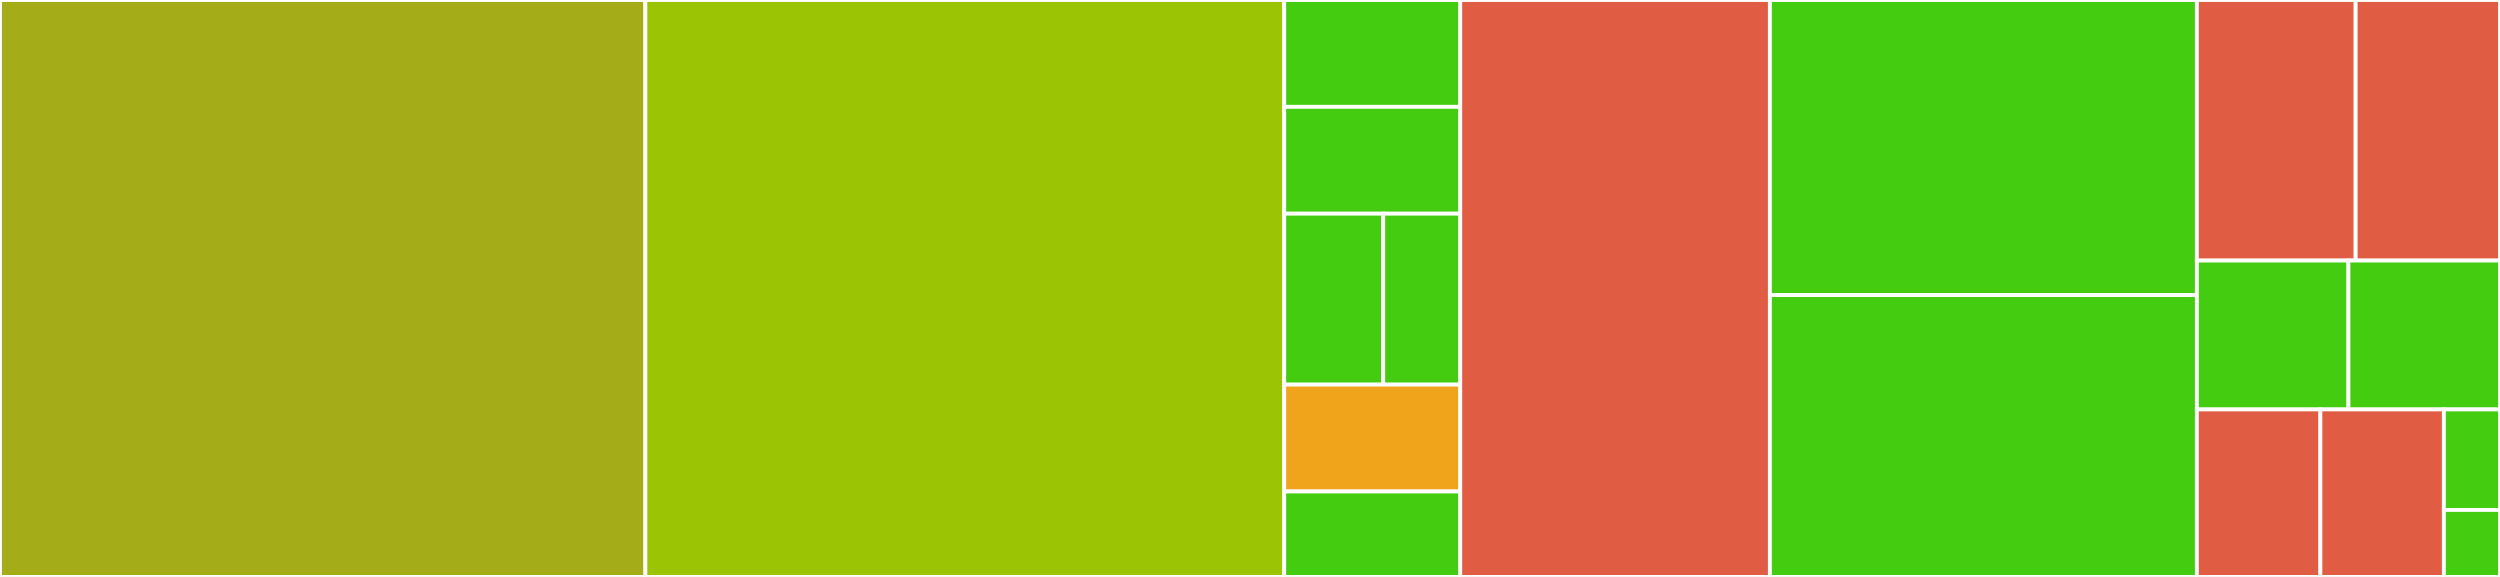 <svg baseProfile="full" width="650" height="150" viewBox="0 0 650 150" version="1.1"
xmlns="http://www.w3.org/2000/svg" xmlns:ev="http://www.w3.org/2001/xml-events"
xmlns:xlink="http://www.w3.org/1999/xlink">

<rect x="0" y="0" width="650" height="150" fill="#333333" stroke="none"/>

<style>rect.s{mask:url(#mask);}</style>
<defs>
  <pattern id="white" width="4" height="4" patternUnits="userSpaceOnUse" patternTransform="rotate(45)">
    <rect width="2" height="2" transform="translate(0,0)" fill="white"></rect>
  </pattern>
  <mask id="mask">
    <rect x="0" y="0" width="100%" height="100%" fill="url(#white)"></rect>
  </mask>
</defs>

<rect x="0" y="0" width="167.797" height="150.0" fill="#a4ad17" stroke="white" stroke-width="1" class=" tooltipped" data-content="Core/Container.swift"><title>Core/Container.swift</title></rect>
<rect x="167.797" y="0" width="166.102" height="150.0" fill="#9bc405" stroke="white" stroke-width="1" class=" tooltipped" data-content="Core/AppContext.swift"><title>Core/AppContext.swift</title></rect>
<rect x="333.898" y="0" width="45.763" height="27.778" fill="#4c1" stroke="white" stroke-width="1" class=" tooltipped" data-content="Core/Type/TypeKey.swift"><title>Core/Type/TypeKey.swift</title></rect>
<rect x="333.898" y="27.778" width="45.763" height="27.778" fill="#4c1" stroke="white" stroke-width="1" class=" tooltipped" data-content="Core/Type/LoadPriority.swift"><title>Core/Type/LoadPriority.swift</title></rect>
<rect x="333.898" y="55.556" width="25.742" height="44.444" fill="#4c1" stroke="white" stroke-width="1" class=" tooltipped" data-content="Core/Type/ResolveRole.swift"><title>Core/Type/ResolveRole.swift</title></rect>
<rect x="359.64" y="55.556" width="20.021" height="44.444" fill="#4c1" stroke="white" stroke-width="1" class=" tooltipped" data-content="Core/Type/Linker.swift"><title>Core/Type/Linker.swift</title></rect>
<rect x="333.898" y="100" width="45.763" height="27.778" fill="#efa41b" stroke="white" stroke-width="1" class=" tooltipped" data-content="Core/Component/FactoryContainerComponent.swift"><title>Core/Component/FactoryContainerComponent.swift</title></rect>
<rect x="333.898" y="127.778" width="45.763" height="22.222" fill="#4c1" stroke="white" stroke-width="1" class=" tooltipped" data-content="Core/Component/DefaultContainerComponent.swift"><title>Core/Component/DefaultContainerComponent.swift</title></rect>
<rect x="379.661" y="0" width="80.508" height="150.0" fill="#e05d44" stroke="white" stroke-width="1" class=" tooltipped" data-content="Configuration.swift"><title>Configuration.swift</title></rect>
<rect x="460.169" y="0" width="111.017" height="76.718" fill="#4c1" stroke="white" stroke-width="1" class=" tooltipped" data-content="ModuleFactory.swift"><title>ModuleFactory.swift</title></rect>
<rect x="460.169" y="76.718" width="111.017" height="73.282" fill="#4c1" stroke="white" stroke-width="1" class=" tooltipped" data-content="Inject.swift"><title>Inject.swift</title></rect>
<rect x="571.186" y="0" width="41.283" height="67.742" fill="#e05d44" stroke="white" stroke-width="1" class=" tooltipped" data-content="AutowiredFactory.swift"><title>AutowiredFactory.swift</title></rect>
<rect x="612.47" y="0" width="37.53" height="67.742" fill="#e05d44" stroke="white" stroke-width="1" class=" tooltipped" data-content="Autowired.swift"><title>Autowired.swift</title></rect>
<rect x="571.186" y="67.742" width="39.407" height="38.71" fill="#4c1" stroke="white" stroke-width="1" class=" tooltipped" data-content="Dependency.swift"><title>Dependency.swift</title></rect>
<rect x="610.593" y="67.742" width="39.407" height="38.71" fill="#4c1" stroke="white" stroke-width="1" class=" tooltipped" data-content="DependencyArray.swift"><title>DependencyArray.swift</title></rect>
<rect x="571.186" y="106.452" width="32.109" height="43.548" fill="#e05d44" stroke="white" stroke-width="1" class=" tooltipped" data-content="LazyAutowired.swift"><title>LazyAutowired.swift</title></rect>
<rect x="603.296" y="106.452" width="32.109" height="43.548" fill="#e05d44" stroke="white" stroke-width="1" class=" tooltipped" data-content="LazyAutowiredFactory.swift"><title>LazyAutowiredFactory.swift</title></rect>
<rect x="635.405" y="106.452" width="14.595" height="26.129" fill="#4c1" stroke="white" stroke-width="1" class=" tooltipped" data-content="PropertyValue.swift"><title>PropertyValue.swift</title></rect>
<rect x="635.405" y="132.581" width="14.595" height="17.419" fill="#4c1" stroke="white" stroke-width="1" class=" tooltipped" data-content="Component.swift"><title>Component.swift</title></rect>
</svg>